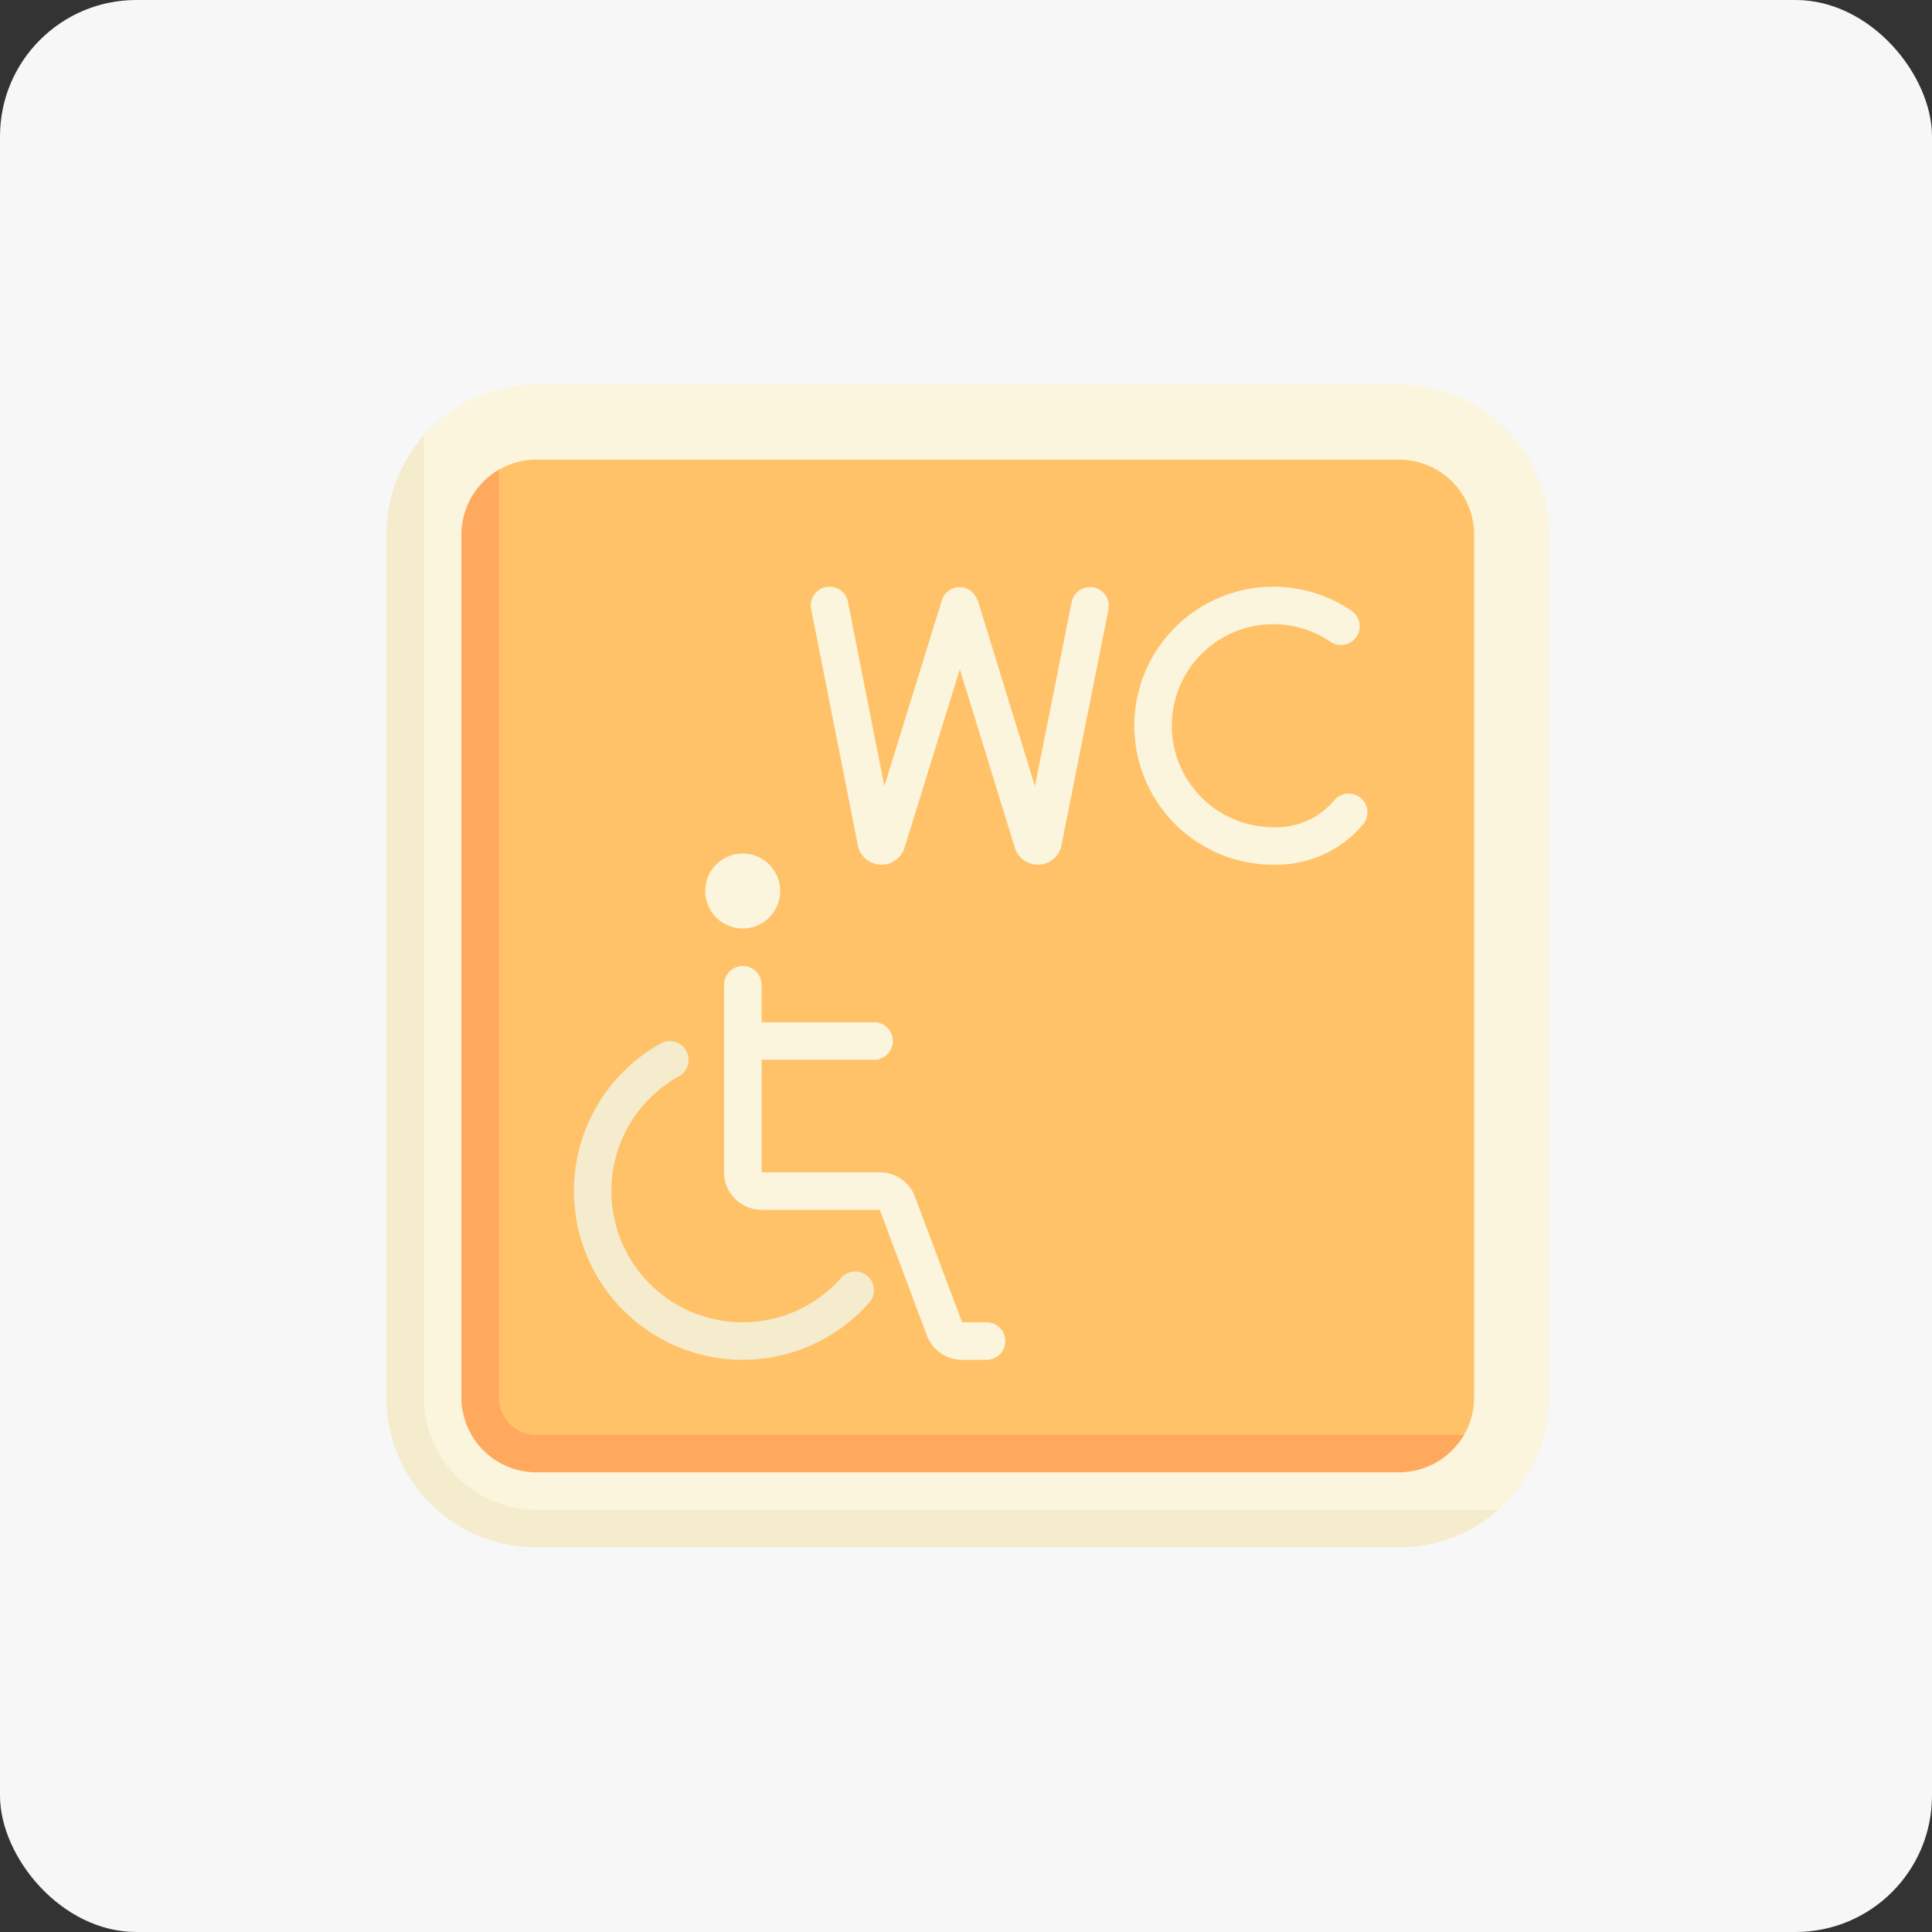 <svg xmlns="http://www.w3.org/2000/svg" width="85" height="85" viewBox="0 0 85 85">
  <rect x="0" y="0" width="85" height="85" fill="#333333" stroke="none"/>
  <g id="icon_tamokuteki_color" transform="translate(-925 -1391)">
    <rect id="長方形_10426" data-name="長方形 10426" width="85" height="85" rx="6" transform="translate(925 1391)" fill="#f7f7f7"/>
    <g id="グループ_5838" data-name="グループ 5838" transform="translate(942 1407.923)">
      <path id="パス_19823" data-name="パス 19823" d="M50.8,0H12.844A6.585,6.585,0,0,0,7.893,2.235L6.936,6.6V43.921a6.6,6.6,0,0,0,6.6,6.6H50.8L55.163,49.5a6.584,6.584,0,0,0,2.235-4.95V6.6A6.6,6.6,0,0,0,50.8,0Z" transform="translate(-6.243)" fill="#faf5dc"/>
      <path id="パス_19824" data-name="パス 19824" d="M81.428,33.032H43.474a3.285,3.285,0,0,0-1.65.441l-.857,2.859V73.589a3.3,3.3,0,0,0,3.3,3.3H81.428l2.859-.954a3.285,3.285,0,0,0,.442-1.65V36.332A3.3,3.3,0,0,0,81.428,33.032Z" transform="translate(-36.874 -29.732)" fill="#ffc269"/>
      <path id="パス_19825" data-name="パス 19825" d="M6.6,69.64a4.95,4.95,0,0,1-4.95-4.95V22.371A6.593,6.593,0,0,0,0,26.737V64.69a6.6,6.6,0,0,0,6.6,6.6H44.554a6.6,6.6,0,0,0,4.366-1.65Z" transform="translate(0 -20.136)" fill="#f5ebcd"/>
      <path id="パス_19826" data-name="パス 19826" d="M36.333,79.91a1.65,1.65,0,0,1-1.65-1.65V37.447a3.313,3.313,0,0,0-1.65,2.859V78.259a3.3,3.3,0,0,0,3.3,3.3H74.287a3.313,3.313,0,0,0,2.859-1.65H36.333Z" transform="translate(-29.733 -33.706)" fill="#ffa95f"/>
      <path id="パス_19827" data-name="パス 19827" d="M90.006,303.057a7.427,7.427,0,0,1-3.6-13.923.825.825,0,0,1,.8,1.443,5.776,5.776,0,1,0,7.129,8.874.825.825,0,1,1,1.238,1.092A7.43,7.43,0,0,1,90.006,303.057Z" transform="translate(-74.329 -260.154)" fill="#f5ebcd"/>
      <circle id="楕円形_36" data-name="楕円形 36" cx="1.65" cy="1.65" r="1.65" transform="translate(14.026 20.627)" fill="#faf5dc"/>
      <path id="パス_19828" data-name="パス 19828" d="M160.2,271.676h-1.078l-2.074-5.53a1.659,1.659,0,0,0-1.545-1.07h-5.2v-4.95h4.95a.825.825,0,1,0,0-1.65H150.3v-1.65a.825.825,0,1,0-1.65,0v8.251a1.652,1.652,0,0,0,1.65,1.65h5.2l2.074,5.53a1.659,1.659,0,0,0,1.545,1.07H160.2a.825.825,0,0,0,0-1.65Z" transform="translate(-133.794 -230.423)" fill="#faf5dc"/>
      <g id="グループ_5837" data-name="グループ 5837" transform="translate(32.905 8.89)">
        <g id="グループ_5836" data-name="グループ 5836">
          <path id="パス_19829" data-name="パス 19829" d="M335.454,101.207a6.116,6.116,0,1,1,3.42-11.187.825.825,0,1,1-.923,1.367,4.466,4.466,0,1,0-2.5,8.169,3.344,3.344,0,0,0,2.7-1.2.825.825,0,0,1,1.263,1.061,4.987,4.987,0,0,1-3.964,1.788Z" transform="translate(-329.338 -88.975)" fill="#faf5dc"/>
        </g>
      </g>
      <path id="パス_19830" data-name="パス 19830" d="M199.285,89a.824.824,0,0,0-.97.648L196.7,97.743,194.18,89.55l-.02.006a.809.809,0,0,0-.524-.532.824.824,0,0,0-1.032.544l-2.53,8.175-1.6-8.11a.825.825,0,0,0-1.62.32l2.062,10.423a.822.822,0,0,0,.032.116,1.065,1.065,0,0,0,1,.707h.007a1.073,1.073,0,0,0,1.008-.743l2.432-7.858,2.432,7.893a1.065,1.065,0,0,0,1,.707h.008a1.065,1.065,0,0,0,1-.723.756.756,0,0,0,.027-.1l2.07-10.4A.824.824,0,0,0,199.285,89Z" transform="translate(-168.167 -80.078)" fill="#faf5dc"/>
    </g>
  </g>
</svg>
